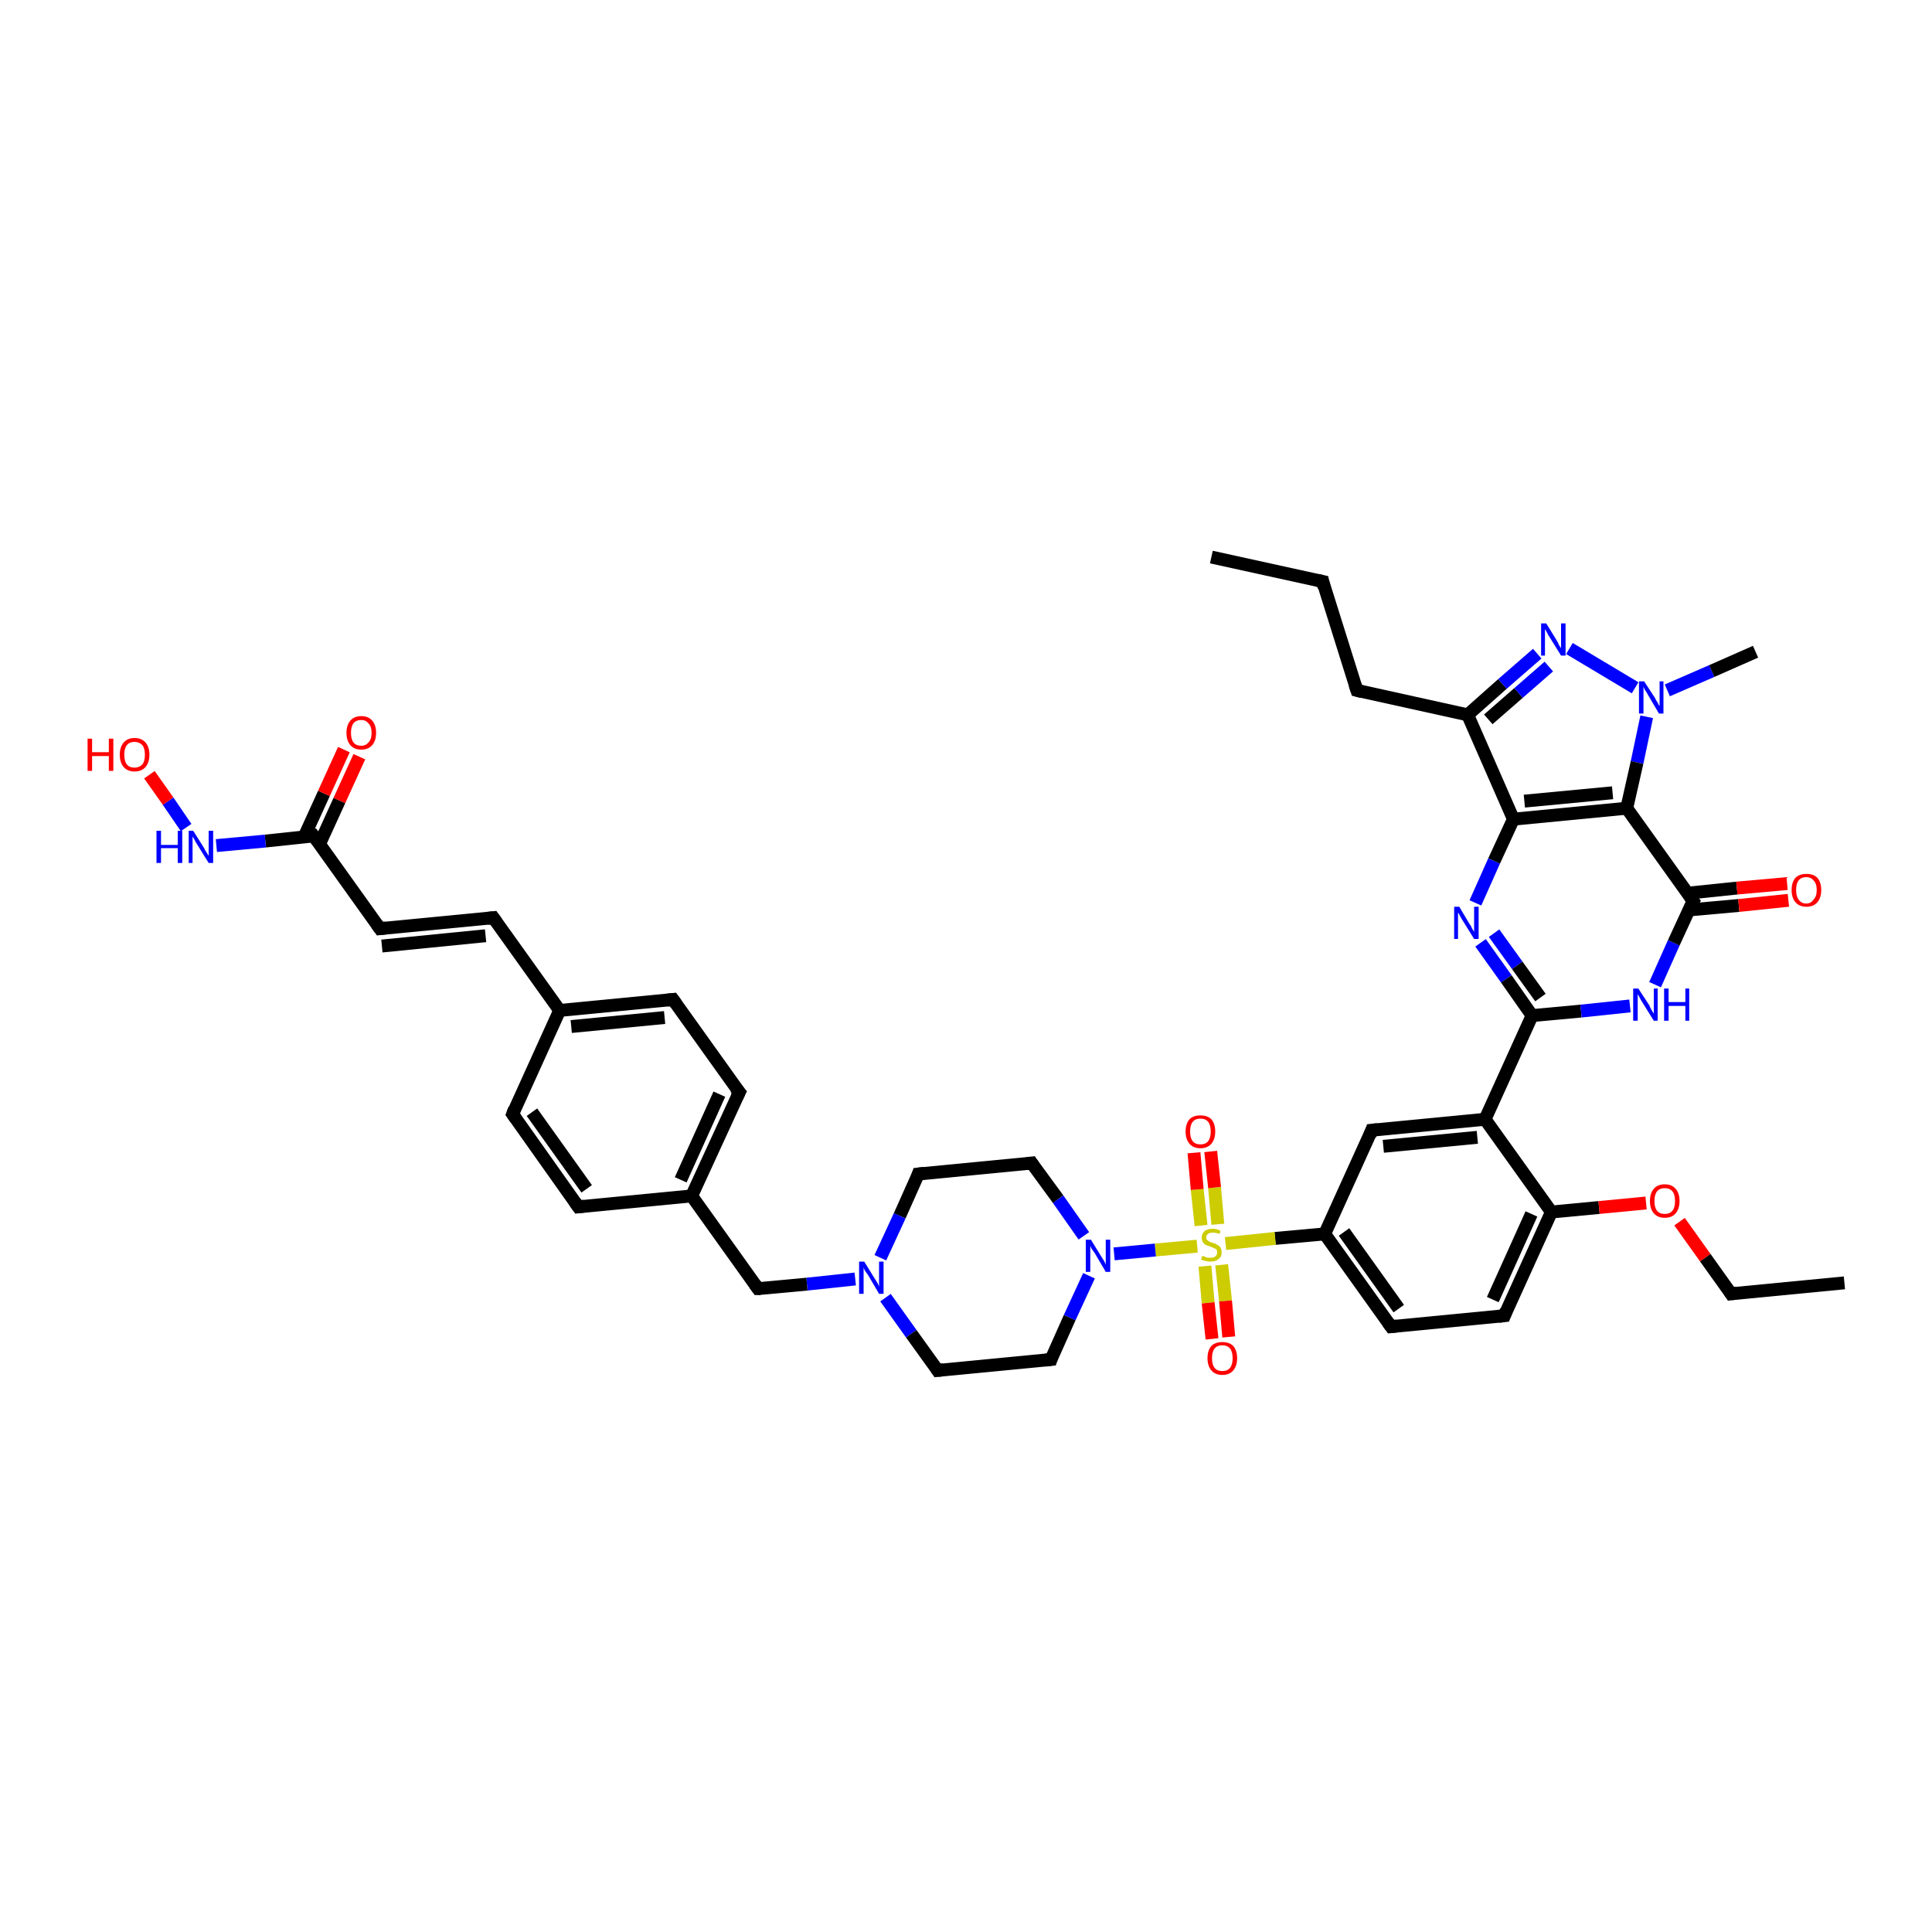 <?xml version='1.0' encoding='iso-8859-1'?>
<svg version='1.1' baseProfile='full'
              xmlns='http://www.w3.org/2000/svg'
                      xmlns:rdkit='http://www.rdkit.org/xml'
                      xmlns:xlink='http://www.w3.org/1999/xlink'
                  xml:space='preserve'
width='300px' height='300px' viewBox='0 0 300 300'>
<!-- END OF HEADER -->
<rect style='opacity:1.0;fill:#FFFFFF;stroke:none' width='300.0' height='300.0' x='0.0' y='0.0'> </rect>
<path class='bond-0 atom-0 atom-1' d='M 188.1,86.5 L 205.4,90.3' style='fill:none;fill-rule:evenodd;stroke:#000000;stroke-width:2.0px;stroke-linecap:butt;stroke-linejoin:miter;stroke-opacity:1' />
<path class='bond-1 atom-1 atom-2' d='M 205.4,90.3 L 210.7,107.2' style='fill:none;fill-rule:evenodd;stroke:#000000;stroke-width:2.0px;stroke-linecap:butt;stroke-linejoin:miter;stroke-opacity:1' />
<path class='bond-2 atom-2 atom-3' d='M 210.7,107.2 L 227.9,111.0' style='fill:none;fill-rule:evenodd;stroke:#000000;stroke-width:2.0px;stroke-linecap:butt;stroke-linejoin:miter;stroke-opacity:1' />
<path class='bond-3 atom-3 atom-4' d='M 227.9,111.0 L 233.3,106.2' style='fill:none;fill-rule:evenodd;stroke:#000000;stroke-width:2.0px;stroke-linecap:butt;stroke-linejoin:miter;stroke-opacity:1' />
<path class='bond-3 atom-3 atom-4' d='M 233.3,106.2 L 238.7,101.5' style='fill:none;fill-rule:evenodd;stroke:#0000FF;stroke-width:2.0px;stroke-linecap:butt;stroke-linejoin:miter;stroke-opacity:1' />
<path class='bond-3 atom-3 atom-4' d='M 231.1,111.7 L 235.8,107.6' style='fill:none;fill-rule:evenodd;stroke:#000000;stroke-width:2.0px;stroke-linecap:butt;stroke-linejoin:miter;stroke-opacity:1' />
<path class='bond-3 atom-3 atom-4' d='M 235.8,107.6 L 240.5,103.5' style='fill:none;fill-rule:evenodd;stroke:#0000FF;stroke-width:2.0px;stroke-linecap:butt;stroke-linejoin:miter;stroke-opacity:1' />
<path class='bond-4 atom-4 atom-5' d='M 243.7,100.7 L 253.9,106.8' style='fill:none;fill-rule:evenodd;stroke:#0000FF;stroke-width:2.0px;stroke-linecap:butt;stroke-linejoin:miter;stroke-opacity:1' />
<path class='bond-5 atom-5 atom-6' d='M 258.9,107.2 L 265.8,104.2' style='fill:none;fill-rule:evenodd;stroke:#0000FF;stroke-width:2.0px;stroke-linecap:butt;stroke-linejoin:miter;stroke-opacity:1' />
<path class='bond-5 atom-5 atom-6' d='M 265.8,104.2 L 272.6,101.2' style='fill:none;fill-rule:evenodd;stroke:#000000;stroke-width:2.0px;stroke-linecap:butt;stroke-linejoin:miter;stroke-opacity:1' />
<path class='bond-6 atom-5 atom-7' d='M 255.7,111.3 L 254.2,118.4' style='fill:none;fill-rule:evenodd;stroke:#0000FF;stroke-width:2.0px;stroke-linecap:butt;stroke-linejoin:miter;stroke-opacity:1' />
<path class='bond-6 atom-5 atom-7' d='M 254.2,118.4 L 252.6,125.5' style='fill:none;fill-rule:evenodd;stroke:#000000;stroke-width:2.0px;stroke-linecap:butt;stroke-linejoin:miter;stroke-opacity:1' />
<path class='bond-7 atom-7 atom-8' d='M 252.6,125.5 L 235.0,127.2' style='fill:none;fill-rule:evenodd;stroke:#000000;stroke-width:2.0px;stroke-linecap:butt;stroke-linejoin:miter;stroke-opacity:1' />
<path class='bond-7 atom-7 atom-8' d='M 250.4,123.1 L 236.7,124.4' style='fill:none;fill-rule:evenodd;stroke:#000000;stroke-width:2.0px;stroke-linecap:butt;stroke-linejoin:miter;stroke-opacity:1' />
<path class='bond-8 atom-8 atom-9' d='M 235.0,127.2 L 232.0,133.7' style='fill:none;fill-rule:evenodd;stroke:#000000;stroke-width:2.0px;stroke-linecap:butt;stroke-linejoin:miter;stroke-opacity:1' />
<path class='bond-8 atom-8 atom-9' d='M 232.0,133.7 L 229.1,140.2' style='fill:none;fill-rule:evenodd;stroke:#0000FF;stroke-width:2.0px;stroke-linecap:butt;stroke-linejoin:miter;stroke-opacity:1' />
<path class='bond-9 atom-9 atom-10' d='M 229.9,146.4 L 233.9,152.0' style='fill:none;fill-rule:evenodd;stroke:#0000FF;stroke-width:2.0px;stroke-linecap:butt;stroke-linejoin:miter;stroke-opacity:1' />
<path class='bond-9 atom-9 atom-10' d='M 233.9,152.0 L 237.9,157.7' style='fill:none;fill-rule:evenodd;stroke:#000000;stroke-width:2.0px;stroke-linecap:butt;stroke-linejoin:miter;stroke-opacity:1' />
<path class='bond-9 atom-9 atom-10' d='M 232.0,144.9 L 235.6,149.9' style='fill:none;fill-rule:evenodd;stroke:#0000FF;stroke-width:2.0px;stroke-linecap:butt;stroke-linejoin:miter;stroke-opacity:1' />
<path class='bond-9 atom-9 atom-10' d='M 235.6,149.9 L 239.2,154.9' style='fill:none;fill-rule:evenodd;stroke:#000000;stroke-width:2.0px;stroke-linecap:butt;stroke-linejoin:miter;stroke-opacity:1' />
<path class='bond-10 atom-10 atom-11' d='M 237.9,157.7 L 245.5,157.0' style='fill:none;fill-rule:evenodd;stroke:#000000;stroke-width:2.0px;stroke-linecap:butt;stroke-linejoin:miter;stroke-opacity:1' />
<path class='bond-10 atom-10 atom-11' d='M 245.5,157.0 L 253.1,156.2' style='fill:none;fill-rule:evenodd;stroke:#0000FF;stroke-width:2.0px;stroke-linecap:butt;stroke-linejoin:miter;stroke-opacity:1' />
<path class='bond-11 atom-11 atom-12' d='M 257.0,152.9 L 259.9,146.4' style='fill:none;fill-rule:evenodd;stroke:#0000FF;stroke-width:2.0px;stroke-linecap:butt;stroke-linejoin:miter;stroke-opacity:1' />
<path class='bond-11 atom-11 atom-12' d='M 259.9,146.4 L 262.9,139.9' style='fill:none;fill-rule:evenodd;stroke:#000000;stroke-width:2.0px;stroke-linecap:butt;stroke-linejoin:miter;stroke-opacity:1' />
<path class='bond-12 atom-12 atom-13' d='M 262.2,141.3 L 270.0,140.6' style='fill:none;fill-rule:evenodd;stroke:#000000;stroke-width:2.0px;stroke-linecap:butt;stroke-linejoin:miter;stroke-opacity:1' />
<path class='bond-12 atom-12 atom-13' d='M 270.0,140.6 L 277.7,139.8' style='fill:none;fill-rule:evenodd;stroke:#FF0000;stroke-width:2.0px;stroke-linecap:butt;stroke-linejoin:miter;stroke-opacity:1' />
<path class='bond-12 atom-12 atom-13' d='M 262.0,138.7 L 269.7,137.9' style='fill:none;fill-rule:evenodd;stroke:#000000;stroke-width:2.0px;stroke-linecap:butt;stroke-linejoin:miter;stroke-opacity:1' />
<path class='bond-12 atom-12 atom-13' d='M 269.7,137.9 L 277.5,137.2' style='fill:none;fill-rule:evenodd;stroke:#FF0000;stroke-width:2.0px;stroke-linecap:butt;stroke-linejoin:miter;stroke-opacity:1' />
<path class='bond-13 atom-10 atom-14' d='M 237.9,157.7 L 230.6,173.8' style='fill:none;fill-rule:evenodd;stroke:#000000;stroke-width:2.0px;stroke-linecap:butt;stroke-linejoin:miter;stroke-opacity:1' />
<path class='bond-14 atom-14 atom-15' d='M 230.6,173.8 L 213.0,175.5' style='fill:none;fill-rule:evenodd;stroke:#000000;stroke-width:2.0px;stroke-linecap:butt;stroke-linejoin:miter;stroke-opacity:1' />
<path class='bond-14 atom-14 atom-15' d='M 229.4,176.6 L 214.8,178.0' style='fill:none;fill-rule:evenodd;stroke:#000000;stroke-width:2.0px;stroke-linecap:butt;stroke-linejoin:miter;stroke-opacity:1' />
<path class='bond-15 atom-15 atom-16' d='M 213.0,175.5 L 205.7,191.6' style='fill:none;fill-rule:evenodd;stroke:#000000;stroke-width:2.0px;stroke-linecap:butt;stroke-linejoin:miter;stroke-opacity:1' />
<path class='bond-16 atom-16 atom-17' d='M 205.7,191.6 L 216.0,206.0' style='fill:none;fill-rule:evenodd;stroke:#000000;stroke-width:2.0px;stroke-linecap:butt;stroke-linejoin:miter;stroke-opacity:1' />
<path class='bond-16 atom-16 atom-17' d='M 208.7,191.3 L 217.2,203.2' style='fill:none;fill-rule:evenodd;stroke:#000000;stroke-width:2.0px;stroke-linecap:butt;stroke-linejoin:miter;stroke-opacity:1' />
<path class='bond-17 atom-17 atom-18' d='M 216.0,206.0 L 233.6,204.3' style='fill:none;fill-rule:evenodd;stroke:#000000;stroke-width:2.0px;stroke-linecap:butt;stroke-linejoin:miter;stroke-opacity:1' />
<path class='bond-18 atom-18 atom-19' d='M 233.6,204.3 L 240.9,188.2' style='fill:none;fill-rule:evenodd;stroke:#000000;stroke-width:2.0px;stroke-linecap:butt;stroke-linejoin:miter;stroke-opacity:1' />
<path class='bond-18 atom-18 atom-19' d='M 231.8,201.8 L 237.8,188.5' style='fill:none;fill-rule:evenodd;stroke:#000000;stroke-width:2.0px;stroke-linecap:butt;stroke-linejoin:miter;stroke-opacity:1' />
<path class='bond-19 atom-19 atom-20' d='M 240.9,188.2 L 248.3,187.5' style='fill:none;fill-rule:evenodd;stroke:#000000;stroke-width:2.0px;stroke-linecap:butt;stroke-linejoin:miter;stroke-opacity:1' />
<path class='bond-19 atom-19 atom-20' d='M 248.3,187.5 L 255.6,186.8' style='fill:none;fill-rule:evenodd;stroke:#FF0000;stroke-width:2.0px;stroke-linecap:butt;stroke-linejoin:miter;stroke-opacity:1' />
<path class='bond-20 atom-20 atom-21' d='M 260.8,189.7 L 264.8,195.3' style='fill:none;fill-rule:evenodd;stroke:#FF0000;stroke-width:2.0px;stroke-linecap:butt;stroke-linejoin:miter;stroke-opacity:1' />
<path class='bond-20 atom-20 atom-21' d='M 264.8,195.3 L 268.8,200.9' style='fill:none;fill-rule:evenodd;stroke:#000000;stroke-width:2.0px;stroke-linecap:butt;stroke-linejoin:miter;stroke-opacity:1' />
<path class='bond-21 atom-21 atom-22' d='M 268.8,200.9 L 286.4,199.2' style='fill:none;fill-rule:evenodd;stroke:#000000;stroke-width:2.0px;stroke-linecap:butt;stroke-linejoin:miter;stroke-opacity:1' />
<path class='bond-22 atom-16 atom-23' d='M 205.7,191.6 L 198.0,192.3' style='fill:none;fill-rule:evenodd;stroke:#000000;stroke-width:2.0px;stroke-linecap:butt;stroke-linejoin:miter;stroke-opacity:1' />
<path class='bond-22 atom-16 atom-23' d='M 198.0,192.3 L 190.3,193.1' style='fill:none;fill-rule:evenodd;stroke:#CCCC00;stroke-width:2.0px;stroke-linecap:butt;stroke-linejoin:miter;stroke-opacity:1' />
<path class='bond-23 atom-23 atom-24' d='M 189.1,190.1 L 188.6,184.4' style='fill:none;fill-rule:evenodd;stroke:#CCCC00;stroke-width:2.0px;stroke-linecap:butt;stroke-linejoin:miter;stroke-opacity:1' />
<path class='bond-23 atom-23 atom-24' d='M 188.6,184.4 L 188.0,178.8' style='fill:none;fill-rule:evenodd;stroke:#FF0000;stroke-width:2.0px;stroke-linecap:butt;stroke-linejoin:miter;stroke-opacity:1' />
<path class='bond-23 atom-23 atom-24' d='M 186.5,190.3 L 185.9,184.7' style='fill:none;fill-rule:evenodd;stroke:#CCCC00;stroke-width:2.0px;stroke-linecap:butt;stroke-linejoin:miter;stroke-opacity:1' />
<path class='bond-23 atom-23 atom-24' d='M 185.9,184.7 L 185.4,179.0' style='fill:none;fill-rule:evenodd;stroke:#FF0000;stroke-width:2.0px;stroke-linecap:butt;stroke-linejoin:miter;stroke-opacity:1' />
<path class='bond-24 atom-23 atom-25' d='M 187.1,196.6 L 187.6,202.3' style='fill:none;fill-rule:evenodd;stroke:#CCCC00;stroke-width:2.0px;stroke-linecap:butt;stroke-linejoin:miter;stroke-opacity:1' />
<path class='bond-24 atom-23 atom-25' d='M 187.6,202.3 L 188.2,207.9' style='fill:none;fill-rule:evenodd;stroke:#FF0000;stroke-width:2.0px;stroke-linecap:butt;stroke-linejoin:miter;stroke-opacity:1' />
<path class='bond-24 atom-23 atom-25' d='M 189.7,196.4 L 190.3,202.0' style='fill:none;fill-rule:evenodd;stroke:#CCCC00;stroke-width:2.0px;stroke-linecap:butt;stroke-linejoin:miter;stroke-opacity:1' />
<path class='bond-24 atom-23 atom-25' d='M 190.3,202.0 L 190.8,207.6' style='fill:none;fill-rule:evenodd;stroke:#FF0000;stroke-width:2.0px;stroke-linecap:butt;stroke-linejoin:miter;stroke-opacity:1' />
<path class='bond-25 atom-23 atom-26' d='M 185.9,193.5 L 179.4,194.1' style='fill:none;fill-rule:evenodd;stroke:#CCCC00;stroke-width:2.0px;stroke-linecap:butt;stroke-linejoin:miter;stroke-opacity:1' />
<path class='bond-25 atom-23 atom-26' d='M 179.4,194.1 L 173.0,194.7' style='fill:none;fill-rule:evenodd;stroke:#0000FF;stroke-width:2.0px;stroke-linecap:butt;stroke-linejoin:miter;stroke-opacity:1' />
<path class='bond-26 atom-26 atom-27' d='M 168.3,191.9 L 164.3,186.2' style='fill:none;fill-rule:evenodd;stroke:#0000FF;stroke-width:2.0px;stroke-linecap:butt;stroke-linejoin:miter;stroke-opacity:1' />
<path class='bond-26 atom-26 atom-27' d='M 164.3,186.2 L 160.2,180.6' style='fill:none;fill-rule:evenodd;stroke:#000000;stroke-width:2.0px;stroke-linecap:butt;stroke-linejoin:miter;stroke-opacity:1' />
<path class='bond-27 atom-27 atom-28' d='M 160.2,180.6 L 142.6,182.3' style='fill:none;fill-rule:evenodd;stroke:#000000;stroke-width:2.0px;stroke-linecap:butt;stroke-linejoin:miter;stroke-opacity:1' />
<path class='bond-28 atom-28 atom-29' d='M 142.6,182.3 L 139.7,188.8' style='fill:none;fill-rule:evenodd;stroke:#000000;stroke-width:2.0px;stroke-linecap:butt;stroke-linejoin:miter;stroke-opacity:1' />
<path class='bond-28 atom-28 atom-29' d='M 139.7,188.8 L 136.7,195.3' style='fill:none;fill-rule:evenodd;stroke:#0000FF;stroke-width:2.0px;stroke-linecap:butt;stroke-linejoin:miter;stroke-opacity:1' />
<path class='bond-29 atom-29 atom-30' d='M 132.8,198.6 L 125.3,199.4' style='fill:none;fill-rule:evenodd;stroke:#0000FF;stroke-width:2.0px;stroke-linecap:butt;stroke-linejoin:miter;stroke-opacity:1' />
<path class='bond-29 atom-29 atom-30' d='M 125.3,199.4 L 117.7,200.1' style='fill:none;fill-rule:evenodd;stroke:#000000;stroke-width:2.0px;stroke-linecap:butt;stroke-linejoin:miter;stroke-opacity:1' />
<path class='bond-30 atom-30 atom-31' d='M 117.7,200.1 L 107.4,185.7' style='fill:none;fill-rule:evenodd;stroke:#000000;stroke-width:2.0px;stroke-linecap:butt;stroke-linejoin:miter;stroke-opacity:1' />
<path class='bond-31 atom-31 atom-32' d='M 107.4,185.7 L 114.8,169.6' style='fill:none;fill-rule:evenodd;stroke:#000000;stroke-width:2.0px;stroke-linecap:butt;stroke-linejoin:miter;stroke-opacity:1' />
<path class='bond-31 atom-31 atom-32' d='M 105.7,183.2 L 111.7,169.9' style='fill:none;fill-rule:evenodd;stroke:#000000;stroke-width:2.0px;stroke-linecap:butt;stroke-linejoin:miter;stroke-opacity:1' />
<path class='bond-32 atom-32 atom-33' d='M 114.8,169.6 L 104.5,155.2' style='fill:none;fill-rule:evenodd;stroke:#000000;stroke-width:2.0px;stroke-linecap:butt;stroke-linejoin:miter;stroke-opacity:1' />
<path class='bond-33 atom-33 atom-34' d='M 104.5,155.2 L 86.9,156.9' style='fill:none;fill-rule:evenodd;stroke:#000000;stroke-width:2.0px;stroke-linecap:butt;stroke-linejoin:miter;stroke-opacity:1' />
<path class='bond-33 atom-33 atom-34' d='M 103.2,158.0 L 88.7,159.4' style='fill:none;fill-rule:evenodd;stroke:#000000;stroke-width:2.0px;stroke-linecap:butt;stroke-linejoin:miter;stroke-opacity:1' />
<path class='bond-34 atom-34 atom-35' d='M 86.9,156.9 L 76.6,142.5' style='fill:none;fill-rule:evenodd;stroke:#000000;stroke-width:2.0px;stroke-linecap:butt;stroke-linejoin:miter;stroke-opacity:1' />
<path class='bond-35 atom-35 atom-36' d='M 76.6,142.5 L 59.0,144.2' style='fill:none;fill-rule:evenodd;stroke:#000000;stroke-width:2.0px;stroke-linecap:butt;stroke-linejoin:miter;stroke-opacity:1' />
<path class='bond-35 atom-35 atom-36' d='M 75.4,145.3 L 59.3,146.9' style='fill:none;fill-rule:evenodd;stroke:#000000;stroke-width:2.0px;stroke-linecap:butt;stroke-linejoin:miter;stroke-opacity:1' />
<path class='bond-36 atom-36 atom-37' d='M 59.0,144.2 L 48.7,129.8' style='fill:none;fill-rule:evenodd;stroke:#000000;stroke-width:2.0px;stroke-linecap:butt;stroke-linejoin:miter;stroke-opacity:1' />
<path class='bond-37 atom-37 atom-38' d='M 49.6,131.1 L 52.7,124.3' style='fill:none;fill-rule:evenodd;stroke:#000000;stroke-width:2.0px;stroke-linecap:butt;stroke-linejoin:miter;stroke-opacity:1' />
<path class='bond-37 atom-37 atom-38' d='M 52.7,124.3 L 55.8,117.5' style='fill:none;fill-rule:evenodd;stroke:#FF0000;stroke-width:2.0px;stroke-linecap:butt;stroke-linejoin:miter;stroke-opacity:1' />
<path class='bond-37 atom-37 atom-38' d='M 47.2,130.0 L 50.3,123.2' style='fill:none;fill-rule:evenodd;stroke:#000000;stroke-width:2.0px;stroke-linecap:butt;stroke-linejoin:miter;stroke-opacity:1' />
<path class='bond-37 atom-37 atom-38' d='M 50.3,123.2 L 53.4,116.4' style='fill:none;fill-rule:evenodd;stroke:#FF0000;stroke-width:2.0px;stroke-linecap:butt;stroke-linejoin:miter;stroke-opacity:1' />
<path class='bond-38 atom-37 atom-39' d='M 48.7,129.8 L 41.2,130.6' style='fill:none;fill-rule:evenodd;stroke:#000000;stroke-width:2.0px;stroke-linecap:butt;stroke-linejoin:miter;stroke-opacity:1' />
<path class='bond-38 atom-37 atom-39' d='M 41.2,130.6 L 33.6,131.3' style='fill:none;fill-rule:evenodd;stroke:#0000FF;stroke-width:2.0px;stroke-linecap:butt;stroke-linejoin:miter;stroke-opacity:1' />
<path class='bond-39 atom-39 atom-40' d='M 28.9,128.5 L 26.1,124.4' style='fill:none;fill-rule:evenodd;stroke:#0000FF;stroke-width:2.0px;stroke-linecap:butt;stroke-linejoin:miter;stroke-opacity:1' />
<path class='bond-39 atom-39 atom-40' d='M 26.1,124.4 L 23.2,120.3' style='fill:none;fill-rule:evenodd;stroke:#FF0000;stroke-width:2.0px;stroke-linecap:butt;stroke-linejoin:miter;stroke-opacity:1' />
<path class='bond-40 atom-34 atom-41' d='M 86.9,156.9 L 79.6,173.0' style='fill:none;fill-rule:evenodd;stroke:#000000;stroke-width:2.0px;stroke-linecap:butt;stroke-linejoin:miter;stroke-opacity:1' />
<path class='bond-41 atom-41 atom-42' d='M 79.6,173.0 L 89.8,187.4' style='fill:none;fill-rule:evenodd;stroke:#000000;stroke-width:2.0px;stroke-linecap:butt;stroke-linejoin:miter;stroke-opacity:1' />
<path class='bond-41 atom-41 atom-42' d='M 82.6,172.7 L 91.1,184.6' style='fill:none;fill-rule:evenodd;stroke:#000000;stroke-width:2.0px;stroke-linecap:butt;stroke-linejoin:miter;stroke-opacity:1' />
<path class='bond-42 atom-29 atom-43' d='M 137.5,201.5 L 141.5,207.1' style='fill:none;fill-rule:evenodd;stroke:#0000FF;stroke-width:2.0px;stroke-linecap:butt;stroke-linejoin:miter;stroke-opacity:1' />
<path class='bond-42 atom-29 atom-43' d='M 141.5,207.1 L 145.6,212.8' style='fill:none;fill-rule:evenodd;stroke:#000000;stroke-width:2.0px;stroke-linecap:butt;stroke-linejoin:miter;stroke-opacity:1' />
<path class='bond-43 atom-43 atom-44' d='M 145.6,212.8 L 163.2,211.1' style='fill:none;fill-rule:evenodd;stroke:#000000;stroke-width:2.0px;stroke-linecap:butt;stroke-linejoin:miter;stroke-opacity:1' />
<path class='bond-44 atom-8 atom-3' d='M 235.0,127.2 L 227.9,111.0' style='fill:none;fill-rule:evenodd;stroke:#000000;stroke-width:2.0px;stroke-linecap:butt;stroke-linejoin:miter;stroke-opacity:1' />
<path class='bond-45 atom-19 atom-14' d='M 240.9,188.2 L 230.6,173.8' style='fill:none;fill-rule:evenodd;stroke:#000000;stroke-width:2.0px;stroke-linecap:butt;stroke-linejoin:miter;stroke-opacity:1' />
<path class='bond-46 atom-44 atom-26' d='M 163.2,211.1 L 166.1,204.6' style='fill:none;fill-rule:evenodd;stroke:#000000;stroke-width:2.0px;stroke-linecap:butt;stroke-linejoin:miter;stroke-opacity:1' />
<path class='bond-46 atom-44 atom-26' d='M 166.1,204.6 L 169.1,198.1' style='fill:none;fill-rule:evenodd;stroke:#0000FF;stroke-width:2.0px;stroke-linecap:butt;stroke-linejoin:miter;stroke-opacity:1' />
<path class='bond-47 atom-12 atom-7' d='M 262.9,139.9 L 252.6,125.5' style='fill:none;fill-rule:evenodd;stroke:#000000;stroke-width:2.0px;stroke-linecap:butt;stroke-linejoin:miter;stroke-opacity:1' />
<path class='bond-48 atom-42 atom-31' d='M 89.8,187.4 L 107.4,185.7' style='fill:none;fill-rule:evenodd;stroke:#000000;stroke-width:2.0px;stroke-linecap:butt;stroke-linejoin:miter;stroke-opacity:1' />
<path d='M 204.5,90.1 L 205.4,90.3 L 205.6,91.2' style='fill:none;stroke:#000000;stroke-width:2.0px;stroke-linecap:butt;stroke-linejoin:miter;stroke-opacity:1;' />
<path d='M 210.4,106.3 L 210.7,107.2 L 211.5,107.4' style='fill:none;stroke:#000000;stroke-width:2.0px;stroke-linecap:butt;stroke-linejoin:miter;stroke-opacity:1;' />
<path d='M 262.7,140.2 L 262.9,139.9 L 262.4,139.2' style='fill:none;stroke:#000000;stroke-width:2.0px;stroke-linecap:butt;stroke-linejoin:miter;stroke-opacity:1;' />
<path d='M 213.9,175.4 L 213.0,175.5 L 212.7,176.3' style='fill:none;stroke:#000000;stroke-width:2.0px;stroke-linecap:butt;stroke-linejoin:miter;stroke-opacity:1;' />
<path d='M 215.5,205.3 L 216.0,206.0 L 216.9,205.9' style='fill:none;stroke:#000000;stroke-width:2.0px;stroke-linecap:butt;stroke-linejoin:miter;stroke-opacity:1;' />
<path d='M 232.7,204.4 L 233.6,204.3 L 233.9,203.5' style='fill:none;stroke:#000000;stroke-width:2.0px;stroke-linecap:butt;stroke-linejoin:miter;stroke-opacity:1;' />
<path d='M 268.6,200.6 L 268.8,200.9 L 269.6,200.8' style='fill:none;stroke:#000000;stroke-width:2.0px;stroke-linecap:butt;stroke-linejoin:miter;stroke-opacity:1;' />
<path d='M 160.4,180.9 L 160.2,180.6 L 159.4,180.7' style='fill:none;stroke:#000000;stroke-width:2.0px;stroke-linecap:butt;stroke-linejoin:miter;stroke-opacity:1;' />
<path d='M 143.5,182.2 L 142.6,182.3 L 142.5,182.6' style='fill:none;stroke:#000000;stroke-width:2.0px;stroke-linecap:butt;stroke-linejoin:miter;stroke-opacity:1;' />
<path d='M 118.1,200.1 L 117.7,200.1 L 117.2,199.4' style='fill:none;stroke:#000000;stroke-width:2.0px;stroke-linecap:butt;stroke-linejoin:miter;stroke-opacity:1;' />
<path d='M 114.4,170.4 L 114.8,169.6 L 114.2,168.9' style='fill:none;stroke:#000000;stroke-width:2.0px;stroke-linecap:butt;stroke-linejoin:miter;stroke-opacity:1;' />
<path d='M 105.0,155.9 L 104.5,155.2 L 103.6,155.3' style='fill:none;stroke:#000000;stroke-width:2.0px;stroke-linecap:butt;stroke-linejoin:miter;stroke-opacity:1;' />
<path d='M 77.1,143.2 L 76.6,142.5 L 75.7,142.6' style='fill:none;stroke:#000000;stroke-width:2.0px;stroke-linecap:butt;stroke-linejoin:miter;stroke-opacity:1;' />
<path d='M 59.9,144.1 L 59.0,144.2 L 58.5,143.5' style='fill:none;stroke:#000000;stroke-width:2.0px;stroke-linecap:butt;stroke-linejoin:miter;stroke-opacity:1;' />
<path d='M 49.3,130.6 L 48.7,129.8 L 48.4,129.9' style='fill:none;stroke:#000000;stroke-width:2.0px;stroke-linecap:butt;stroke-linejoin:miter;stroke-opacity:1;' />
<path d='M 79.9,172.2 L 79.6,173.0 L 80.1,173.7' style='fill:none;stroke:#000000;stroke-width:2.0px;stroke-linecap:butt;stroke-linejoin:miter;stroke-opacity:1;' />
<path d='M 89.3,186.7 L 89.8,187.4 L 90.7,187.3' style='fill:none;stroke:#000000;stroke-width:2.0px;stroke-linecap:butt;stroke-linejoin:miter;stroke-opacity:1;' />
<path d='M 145.4,212.5 L 145.6,212.8 L 146.5,212.7' style='fill:none;stroke:#000000;stroke-width:2.0px;stroke-linecap:butt;stroke-linejoin:miter;stroke-opacity:1;' />
<path d='M 162.3,211.2 L 163.2,211.1 L 163.3,210.8' style='fill:none;stroke:#000000;stroke-width:2.0px;stroke-linecap:butt;stroke-linejoin:miter;stroke-opacity:1;' />
<path class='atom-4' d='M 240.1 96.8
L 241.7 99.4
Q 241.9 99.7, 242.1 100.2
Q 242.4 100.6, 242.4 100.7
L 242.4 96.8
L 243.1 96.8
L 243.1 101.8
L 242.4 101.8
L 240.6 98.9
Q 240.4 98.6, 240.2 98.2
Q 240.0 97.8, 239.9 97.7
L 239.9 101.8
L 239.3 101.8
L 239.3 96.8
L 240.1 96.8
' fill='#0000FF'/>
<path class='atom-5' d='M 255.3 105.8
L 257.0 108.4
Q 257.1 108.7, 257.4 109.1
Q 257.6 109.6, 257.7 109.6
L 257.7 105.8
L 258.3 105.8
L 258.3 110.8
L 257.6 110.8
L 255.9 107.9
Q 255.7 107.5, 255.4 107.1
Q 255.2 106.7, 255.2 106.6
L 255.2 110.8
L 254.5 110.8
L 254.5 105.8
L 255.3 105.8
' fill='#0000FF'/>
<path class='atom-9' d='M 226.6 140.8
L 228.2 143.5
Q 228.4 143.7, 228.6 144.2
Q 228.9 144.7, 228.9 144.7
L 228.9 140.8
L 229.6 140.8
L 229.6 145.8
L 228.9 145.8
L 227.1 142.9
Q 226.9 142.6, 226.7 142.2
Q 226.5 141.8, 226.4 141.7
L 226.4 145.8
L 225.8 145.8
L 225.8 140.8
L 226.6 140.8
' fill='#0000FF'/>
<path class='atom-11' d='M 254.4 153.5
L 256.1 156.1
Q 256.2 156.4, 256.5 156.9
Q 256.8 157.4, 256.8 157.4
L 256.8 153.5
L 257.4 153.5
L 257.4 158.5
L 256.8 158.5
L 255.0 155.6
Q 254.8 155.3, 254.6 154.9
Q 254.4 154.5, 254.3 154.4
L 254.3 158.5
L 253.6 158.5
L 253.6 153.5
L 254.4 153.5
' fill='#0000FF'/>
<path class='atom-11' d='M 258.4 153.5
L 259.1 153.5
L 259.1 155.6
L 261.7 155.6
L 261.7 153.5
L 262.3 153.5
L 262.3 158.5
L 261.7 158.5
L 261.7 156.2
L 259.1 156.2
L 259.1 158.5
L 258.4 158.5
L 258.4 153.5
' fill='#0000FF'/>
<path class='atom-13' d='M 278.2 138.2
Q 278.2 137.0, 278.8 136.3
Q 279.4 135.7, 280.5 135.7
Q 281.6 135.7, 282.2 136.3
Q 282.8 137.0, 282.8 138.2
Q 282.8 139.4, 282.2 140.1
Q 281.6 140.8, 280.5 140.8
Q 279.4 140.8, 278.8 140.1
Q 278.2 139.4, 278.2 138.2
M 280.5 140.3
Q 281.2 140.3, 281.6 139.7
Q 282.1 139.2, 282.1 138.2
Q 282.1 137.2, 281.6 136.7
Q 281.2 136.2, 280.5 136.2
Q 279.7 136.2, 279.3 136.7
Q 278.9 137.2, 278.9 138.2
Q 278.9 139.2, 279.3 139.7
Q 279.7 140.3, 280.5 140.3
' fill='#FF0000'/>
<path class='atom-20' d='M 256.2 186.5
Q 256.2 185.3, 256.8 184.6
Q 257.4 183.9, 258.5 183.9
Q 259.6 183.9, 260.2 184.6
Q 260.8 185.3, 260.8 186.5
Q 260.8 187.7, 260.2 188.4
Q 259.6 189.1, 258.5 189.1
Q 257.4 189.1, 256.8 188.4
Q 256.2 187.7, 256.2 186.5
M 258.5 188.5
Q 259.3 188.5, 259.7 188.0
Q 260.1 187.5, 260.1 186.5
Q 260.1 185.5, 259.7 185.0
Q 259.3 184.5, 258.5 184.5
Q 257.7 184.5, 257.3 185.0
Q 256.9 185.5, 256.9 186.5
Q 256.9 187.5, 257.3 188.0
Q 257.7 188.5, 258.5 188.5
' fill='#FF0000'/>
<path class='atom-23' d='M 186.7 195.0
Q 186.7 195.0, 187.0 195.1
Q 187.2 195.2, 187.5 195.3
Q 187.7 195.3, 188.0 195.3
Q 188.5 195.3, 188.7 195.1
Q 189.0 194.9, 189.0 194.5
Q 189.0 194.2, 188.9 194.0
Q 188.7 193.9, 188.5 193.8
Q 188.3 193.7, 188.0 193.6
Q 187.5 193.4, 187.2 193.3
Q 187.0 193.2, 186.8 192.9
Q 186.6 192.6, 186.6 192.2
Q 186.6 191.6, 187.0 191.2
Q 187.5 190.8, 188.3 190.8
Q 188.9 190.8, 189.5 191.1
L 189.4 191.6
Q 188.8 191.4, 188.3 191.4
Q 187.8 191.4, 187.6 191.6
Q 187.3 191.8, 187.3 192.1
Q 187.3 192.4, 187.4 192.5
Q 187.6 192.7, 187.8 192.8
Q 188.0 192.9, 188.3 193.0
Q 188.8 193.1, 189.0 193.3
Q 189.3 193.4, 189.5 193.7
Q 189.7 194.0, 189.7 194.5
Q 189.7 195.2, 189.2 195.5
Q 188.8 195.9, 188.0 195.9
Q 187.6 195.9, 187.2 195.8
Q 186.9 195.7, 186.5 195.6
L 186.7 195.0
' fill='#CCCC00'/>
<path class='atom-24' d='M 184.1 175.7
Q 184.1 174.5, 184.7 173.8
Q 185.3 173.2, 186.4 173.2
Q 187.5 173.2, 188.1 173.8
Q 188.7 174.5, 188.7 175.7
Q 188.7 176.9, 188.1 177.6
Q 187.5 178.3, 186.4 178.3
Q 185.3 178.3, 184.7 177.6
Q 184.1 176.9, 184.1 175.7
M 186.4 177.7
Q 187.2 177.7, 187.6 177.2
Q 188.0 176.7, 188.0 175.7
Q 188.0 174.7, 187.6 174.2
Q 187.2 173.7, 186.4 173.7
Q 185.6 173.7, 185.2 174.2
Q 184.8 174.7, 184.8 175.7
Q 184.8 176.7, 185.2 177.2
Q 185.6 177.7, 186.4 177.7
' fill='#FF0000'/>
<path class='atom-25' d='M 187.5 210.9
Q 187.5 209.7, 188.1 209.0
Q 188.7 208.4, 189.8 208.4
Q 190.9 208.4, 191.5 209.0
Q 192.1 209.7, 192.1 210.9
Q 192.1 212.1, 191.5 212.8
Q 190.9 213.5, 189.8 213.5
Q 188.7 213.5, 188.1 212.8
Q 187.5 212.1, 187.5 210.9
M 189.8 212.9
Q 190.6 212.9, 191.0 212.4
Q 191.4 211.9, 191.4 210.9
Q 191.4 209.9, 191.0 209.4
Q 190.6 208.9, 189.8 208.9
Q 189.0 208.9, 188.6 209.4
Q 188.2 209.9, 188.2 210.9
Q 188.2 211.9, 188.6 212.4
Q 189.0 212.9, 189.8 212.9
' fill='#FF0000'/>
<path class='atom-26' d='M 169.4 192.5
L 171.0 195.1
Q 171.2 195.4, 171.5 195.9
Q 171.7 196.3, 171.7 196.4
L 171.7 192.5
L 172.4 192.5
L 172.4 197.5
L 171.7 197.5
L 170.0 194.6
Q 169.7 194.2, 169.5 193.9
Q 169.3 193.5, 169.3 193.4
L 169.3 197.5
L 168.6 197.5
L 168.6 192.5
L 169.4 192.5
' fill='#0000FF'/>
<path class='atom-29' d='M 134.2 195.9
L 135.8 198.5
Q 136.0 198.8, 136.3 199.3
Q 136.5 199.7, 136.5 199.8
L 136.5 195.9
L 137.2 195.9
L 137.2 200.9
L 136.5 200.9
L 134.8 198.0
Q 134.6 197.7, 134.3 197.3
Q 134.1 196.9, 134.1 196.8
L 134.1 200.9
L 133.4 200.9
L 133.4 195.9
L 134.2 195.9
' fill='#0000FF'/>
<path class='atom-38' d='M 53.8 113.8
Q 53.8 112.6, 54.4 111.9
Q 55.0 111.2, 56.1 111.2
Q 57.2 111.2, 57.8 111.9
Q 58.4 112.6, 58.4 113.8
Q 58.4 115.0, 57.8 115.7
Q 57.2 116.4, 56.1 116.4
Q 55.0 116.4, 54.4 115.7
Q 53.8 115.0, 53.8 113.8
M 56.1 115.8
Q 56.8 115.8, 57.2 115.3
Q 57.7 114.8, 57.7 113.8
Q 57.7 112.8, 57.2 112.3
Q 56.8 111.8, 56.1 111.8
Q 55.3 111.8, 54.9 112.3
Q 54.5 112.8, 54.5 113.8
Q 54.5 114.8, 54.9 115.3
Q 55.3 115.8, 56.1 115.8
' fill='#FF0000'/>
<path class='atom-39' d='M 24.3 129.0
L 25.0 129.0
L 25.0 131.2
L 27.6 131.2
L 27.6 129.0
L 28.3 129.0
L 28.3 134.0
L 27.6 134.0
L 27.6 131.7
L 25.0 131.7
L 25.0 134.0
L 24.3 134.0
L 24.3 129.0
' fill='#0000FF'/>
<path class='atom-39' d='M 30.0 129.0
L 31.7 131.7
Q 31.8 132.0, 32.1 132.4
Q 32.4 132.9, 32.4 132.9
L 32.4 129.0
L 33.1 129.0
L 33.1 134.0
L 32.4 134.0
L 30.6 131.1
Q 30.4 130.8, 30.2 130.4
Q 30.0 130.0, 29.9 129.9
L 29.9 134.0
L 29.3 134.0
L 29.3 129.0
L 30.0 129.0
' fill='#0000FF'/>
<path class='atom-40' d='M 13.6 114.7
L 14.3 114.7
L 14.3 116.8
L 16.9 116.8
L 16.9 114.7
L 17.6 114.7
L 17.6 119.7
L 16.9 119.7
L 16.9 117.4
L 14.3 117.4
L 14.3 119.7
L 13.6 119.7
L 13.6 114.7
' fill='#FF0000'/>
<path class='atom-40' d='M 18.6 117.2
Q 18.6 116.0, 19.2 115.3
Q 19.8 114.6, 20.9 114.6
Q 22.0 114.6, 22.6 115.3
Q 23.2 116.0, 23.2 117.2
Q 23.2 118.4, 22.6 119.1
Q 22.0 119.8, 20.9 119.8
Q 19.8 119.8, 19.2 119.1
Q 18.6 118.4, 18.6 117.2
M 20.9 119.2
Q 21.6 119.2, 22.1 118.7
Q 22.5 118.2, 22.5 117.2
Q 22.5 116.2, 22.1 115.7
Q 21.6 115.2, 20.9 115.2
Q 20.1 115.2, 19.7 115.7
Q 19.3 116.2, 19.3 117.2
Q 19.3 118.2, 19.7 118.7
Q 20.1 119.2, 20.9 119.2
' fill='#FF0000'/>
</svg>
